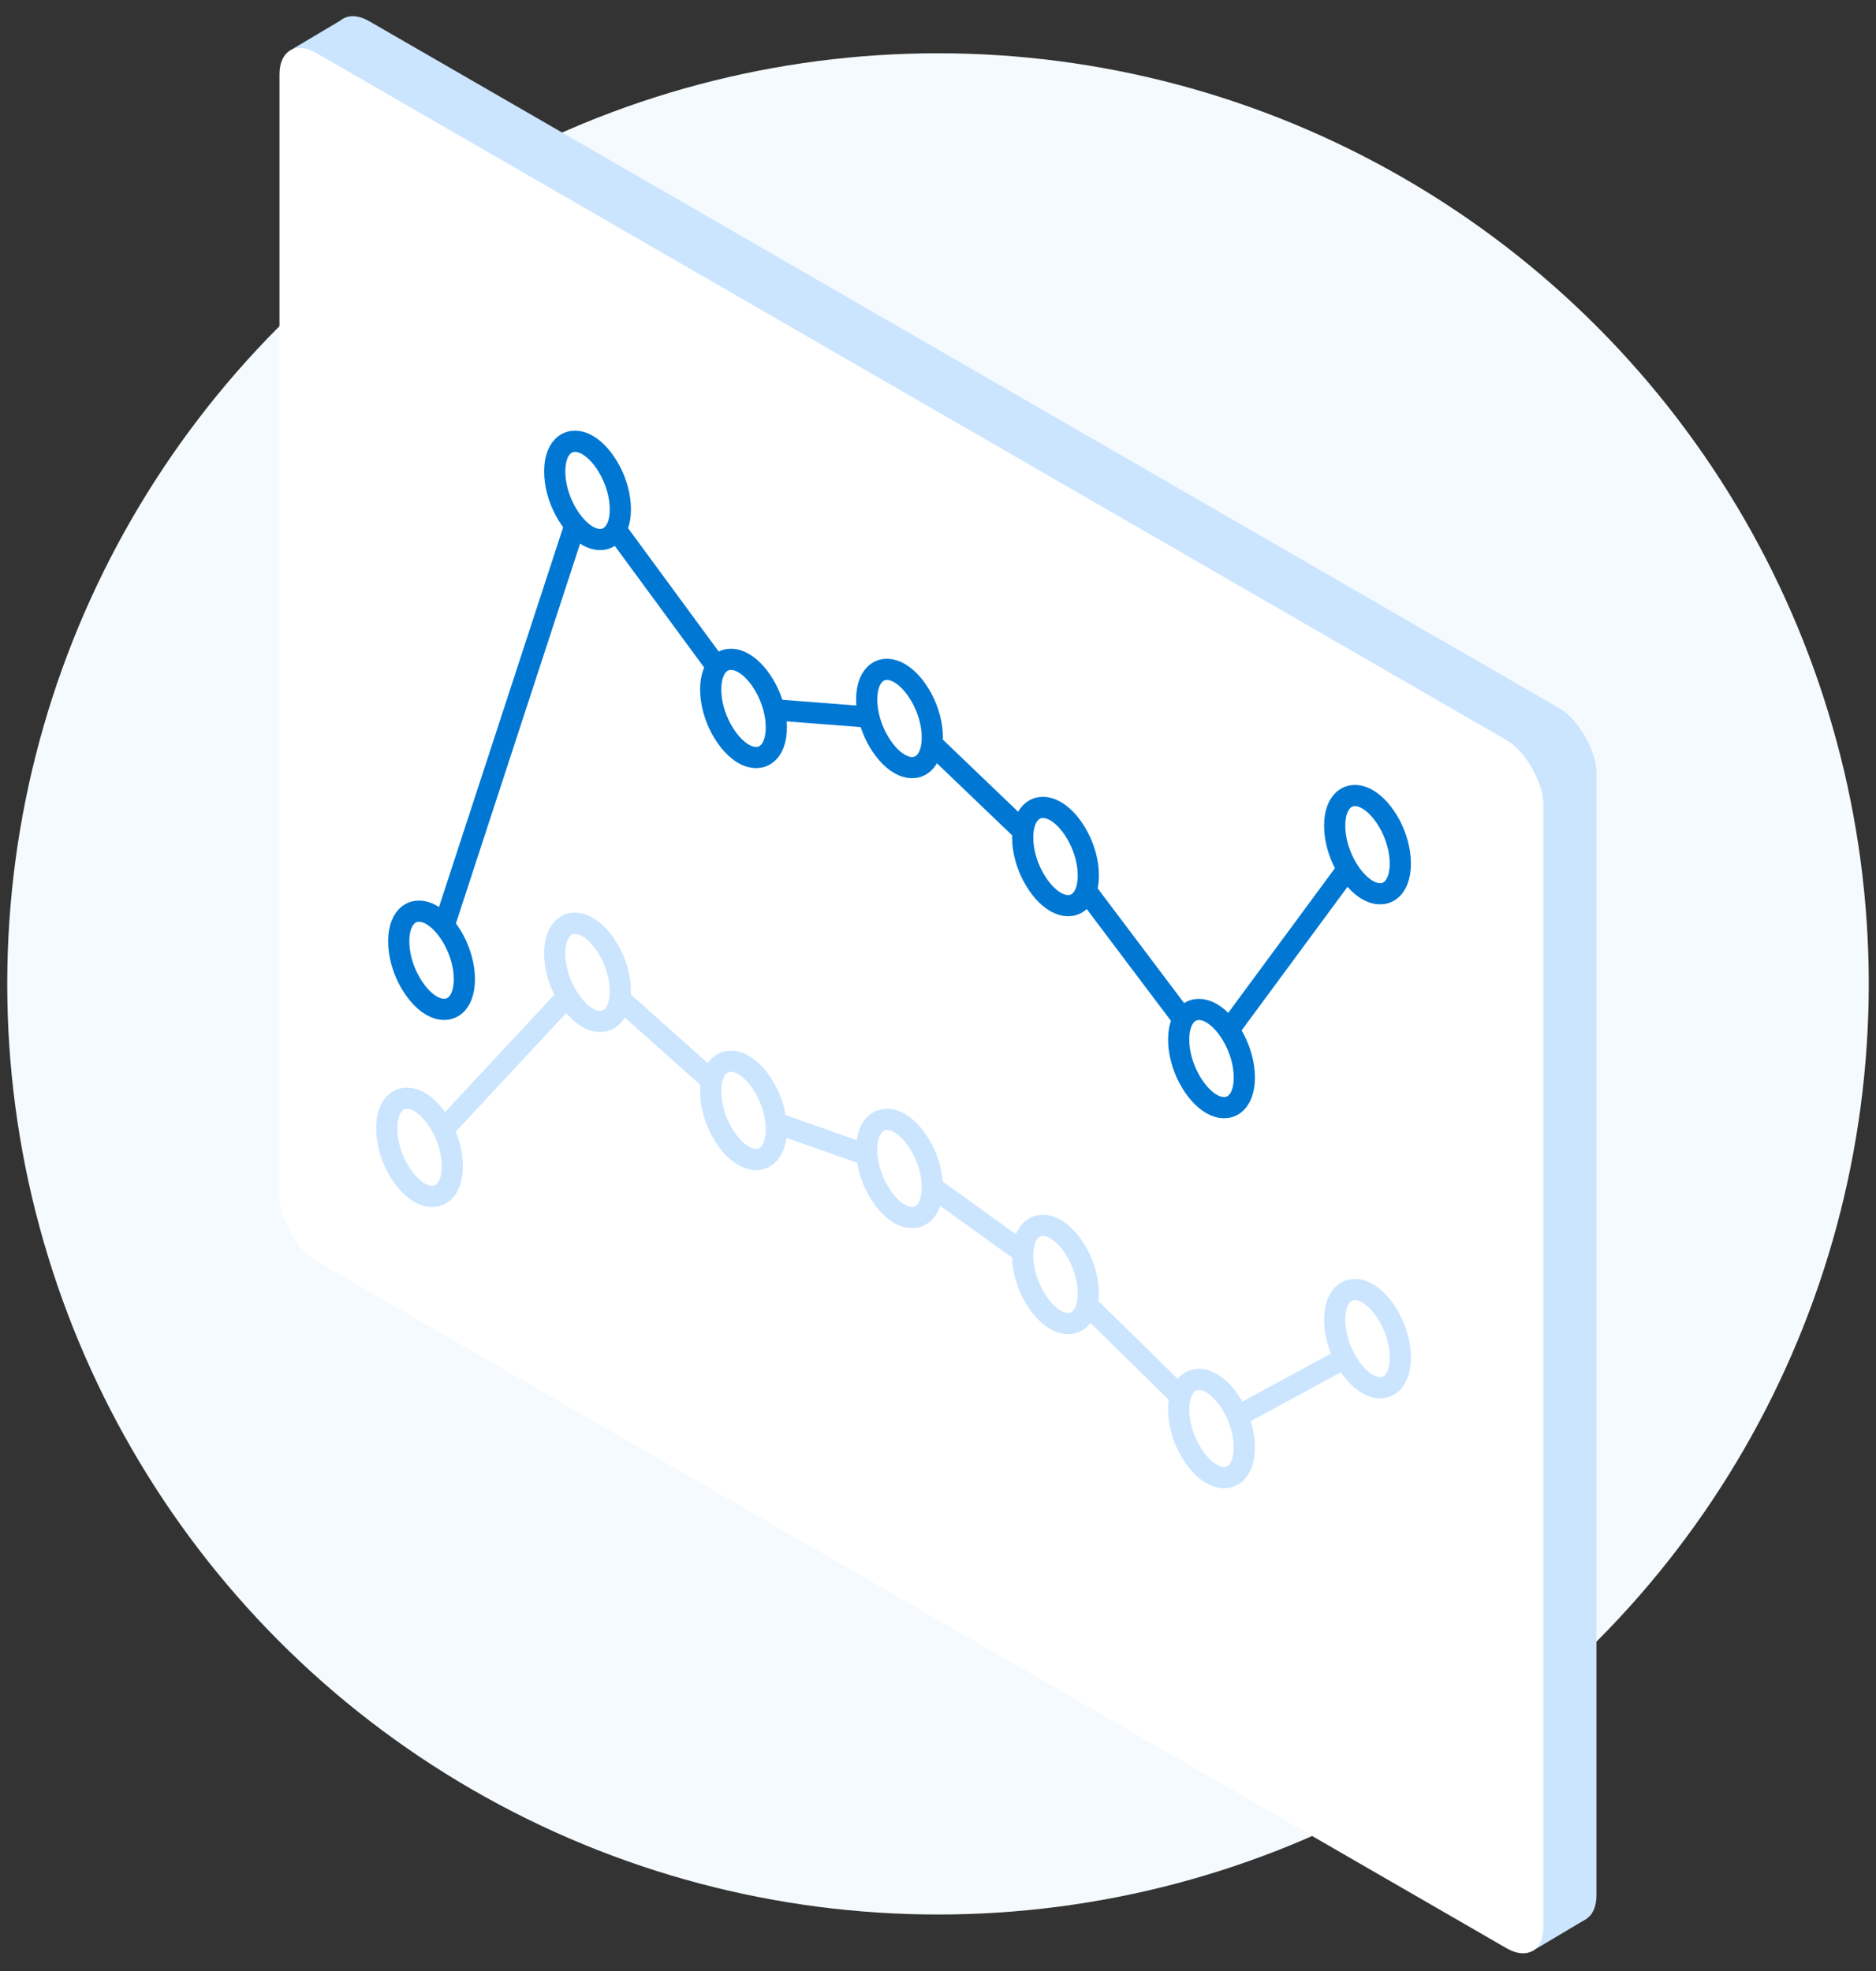 <svg xmlns="http://www.w3.org/2000/svg" xmlns:xlink="http://www.w3.org/1999/xlink" width="177" height="186" fill="none" xmlns:v="https://vecta.io/nano"><rect width="100%" height="100%" fill="#333333" stroke="none"/><style><![CDATA[.B{stroke-width:2}]]></style><circle cx="88.5" cy="92.844" r="87.817" fill="#f5fafe"/><g fill="#cbe5ff"><path d="M27.302 4.802l5.156-3.067v9.393l-5.156 3.067zm117.21 169.951l5.156-3.067v9.393l-5.156 3.067z"/><rect width="137.707" height="114.011" rx="4" transform="matrix(.866 .5 0 1 31.371 0)"/></g><rect width="137.694" height="114" rx="4" transform="matrix(.866 .5 0 1 26.371 3.001)" fill="#fff"/><g stroke="#0078d3" class="B"><use xlink:href="#B"/><use xlink:href="#B" x="14.718" y="-44.338"/><use xlink:href="#C"/><use xlink:href="#D"/><use xlink:href="#C" x="29.436" y="13.976"/><use xlink:href="#C" x="44.154" y="33.04"/><use xlink:href="#C" x="58.872" y="12.855"/><path d="M41.848 87.494l12.454-38.098m3.962.778l9.623 13.104m5.095 3.697l9.057.7m6.227 2.84l7.925 7.595m6.227 5.86l9.057 12.022"/></g><g stroke="#cbe5ff" class="B"><path d="M42.68 110.055c0 2.505-1.499 3.418-3.097 2.495s-3.096-3.565-3.096-6.071 1.499-3.418 3.096-2.496 3.097 3.566 3.097 6.072z"/><use xlink:href="#B" x="14.718" y="1.141"/><path d="M73.248 106.569c0 2.506-1.499 3.418-3.096 2.496s-3.097-3.566-3.097-6.072 1.499-3.418 3.097-2.495 3.096 3.565 3.096 6.071z"/><use xlink:href="#D" y="42.46"/><path d="M102.684 122.054c0 2.506-1.499 3.419-3.096 2.496s-3.097-3.565-3.097-6.071 1.499-3.418 3.097-2.496 3.096 3.566 3.096 6.071z"/><use xlink:href="#C" x="44.154" y="67.952"/><path d="M132.12 128.107c0 2.505-1.499 3.418-3.096 2.495s-3.097-3.565-3.097-6.071 1.499-3.418 3.097-2.496 3.096 3.566 3.096 6.072zM58.332 94.123l8.914 7.958m5.918 3.866l8.694 3.069m6.268 3.124l8.568 6.166"/><path d="M102.336 122.901l9.111 8.938m5.111 1.916l10.951-5.946m-85.661-21.254l11.888-12.761"/></g><path d="M116.004 97.097l11.322-15.353" stroke="#0078d3" class="B"/><defs ><path id="B" d="M43.812 92.402c0 2.506-1.499 3.418-3.096 2.496s-3.096-3.566-3.096-6.071 1.499-3.418 3.096-2.496 3.096 3.566 3.096 6.071z"/><path id="C" d="M73.248 68.638c0 2.506-1.499 3.418-3.096 2.496s-3.097-3.566-3.097-6.071 1.499-3.418 3.097-2.496 3.096 3.566 3.096 6.071z"/><path id="D" d="M87.966 69.587c0 2.506-1.499 3.418-3.097 2.496s-3.096-3.566-3.096-6.071 1.499-3.418 3.096-2.496 3.097 3.566 3.097 6.071z"/></defs></svg>